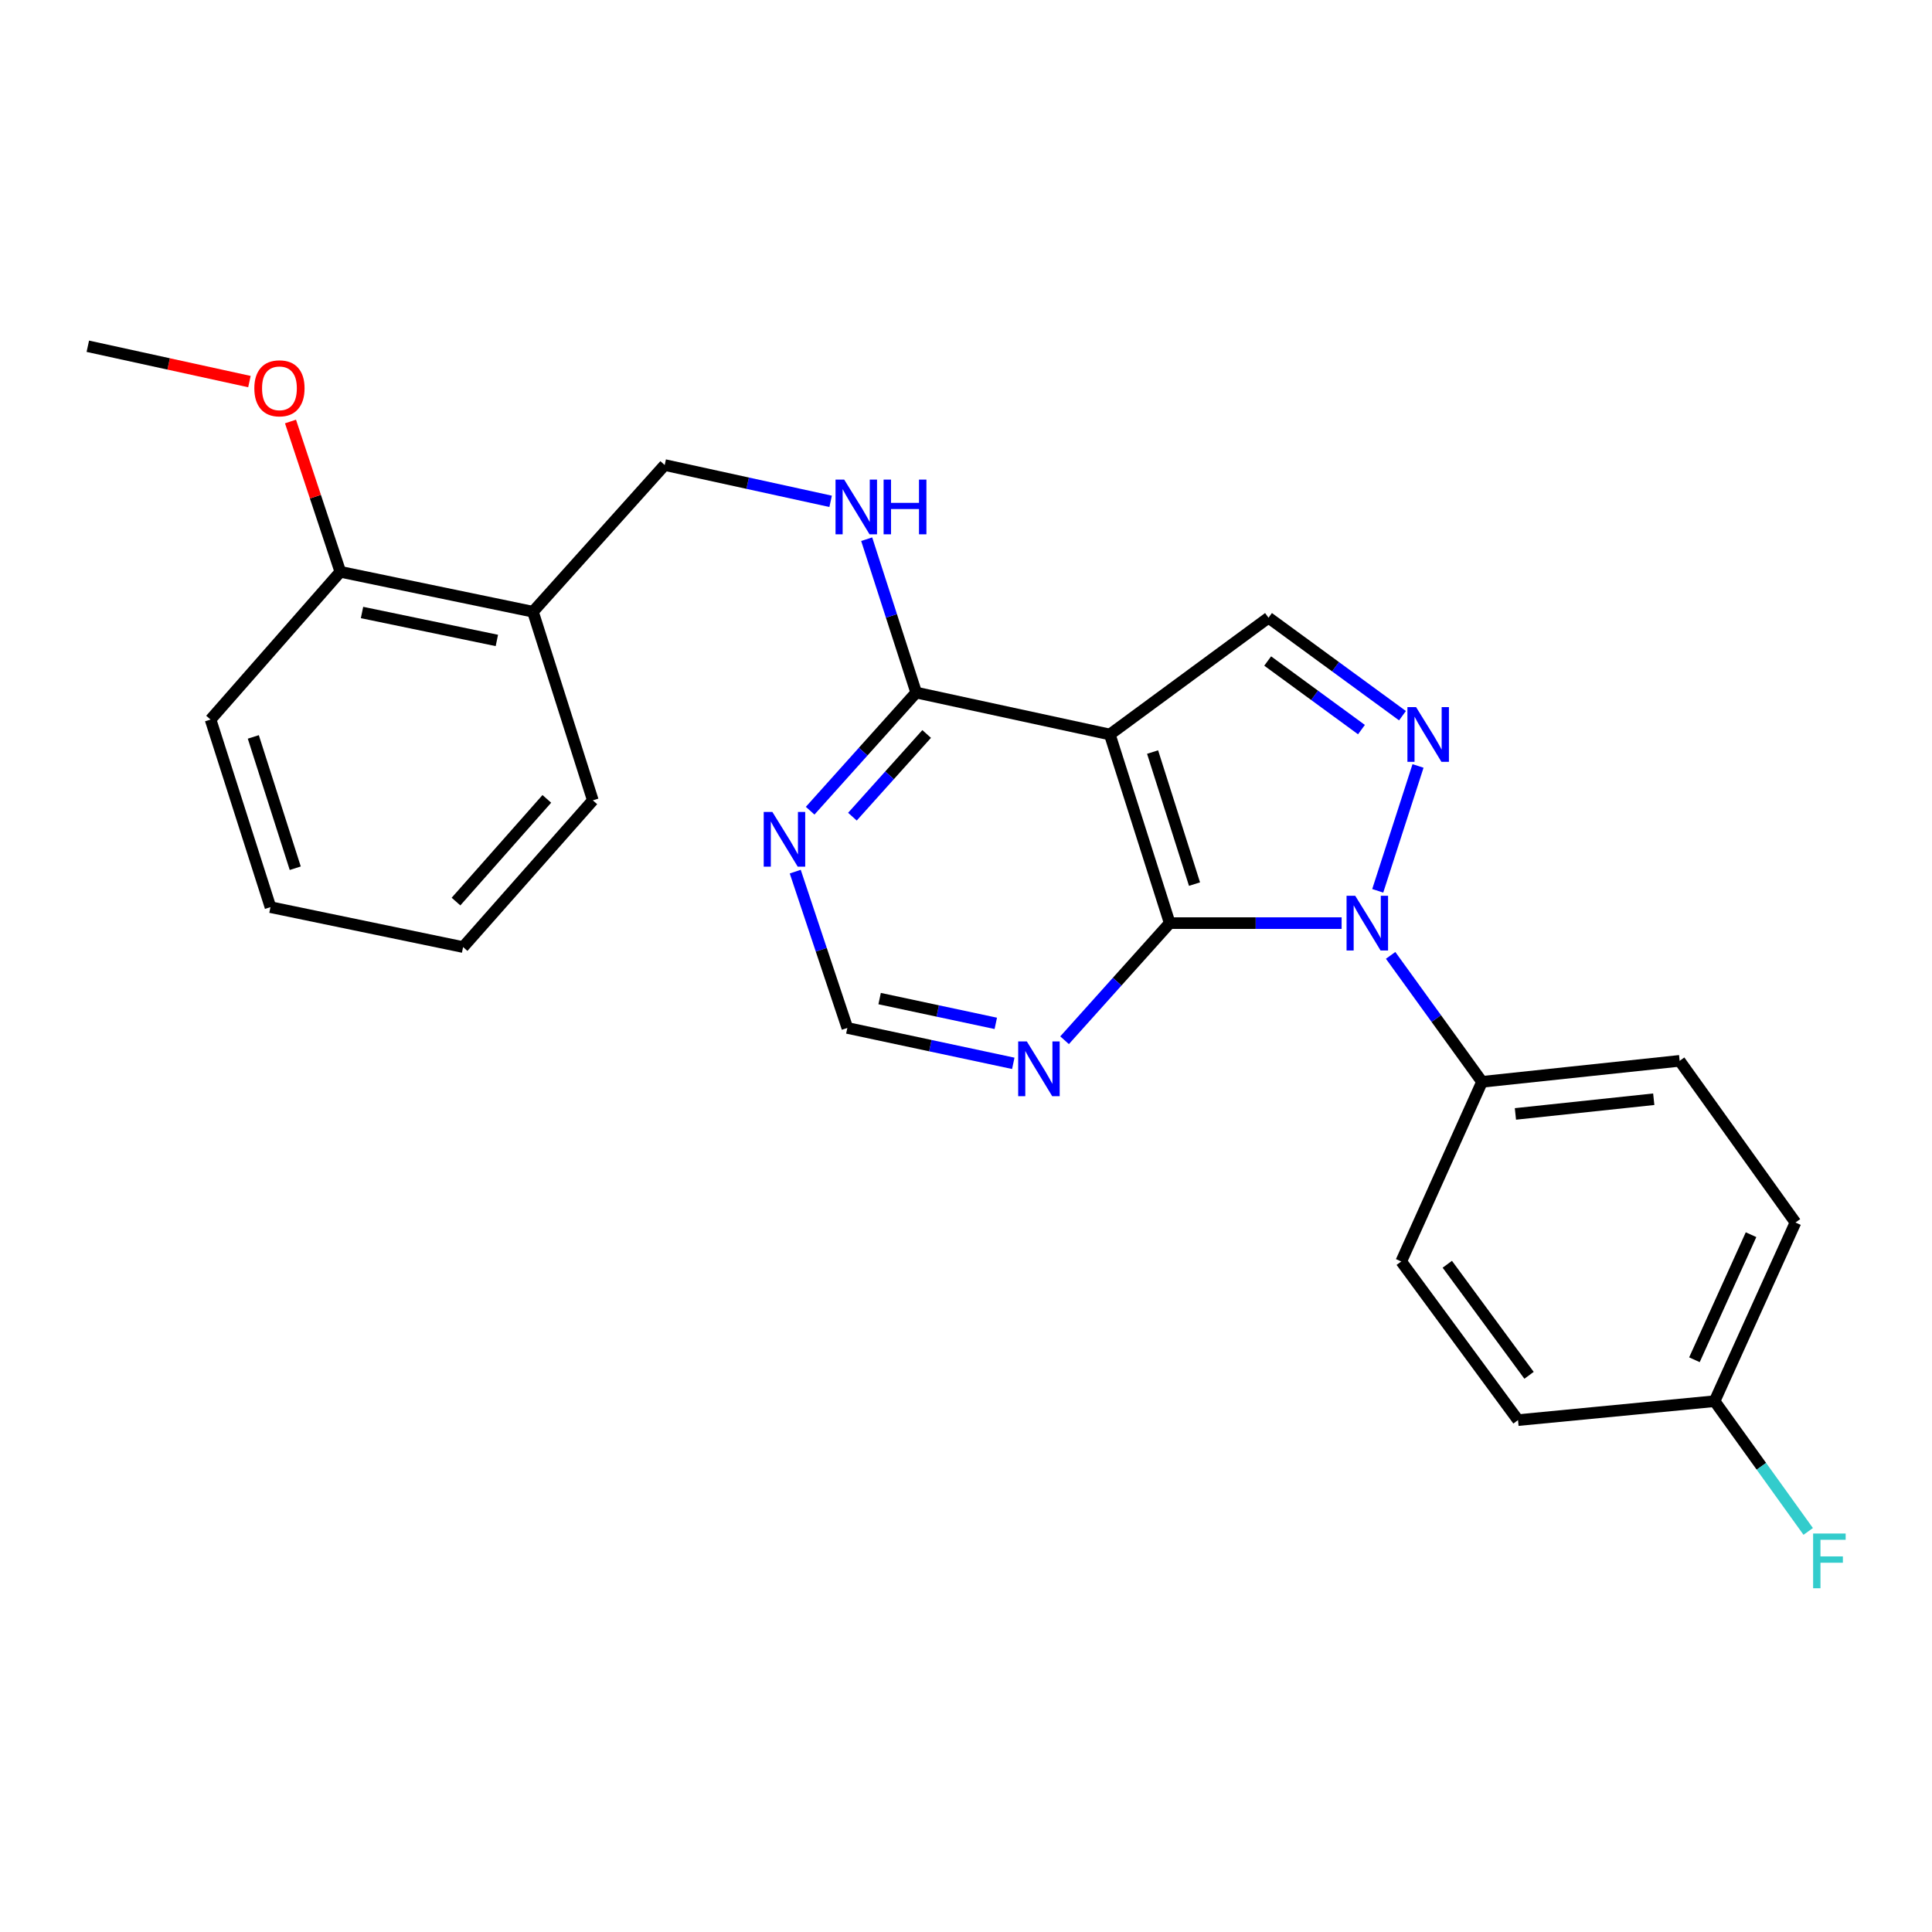 <?xml version='1.0' encoding='iso-8859-1'?>
<svg version='1.1' baseProfile='full'
              xmlns='http://www.w3.org/2000/svg'
                      xmlns:rdkit='http://www.rdkit.org/xml'
                      xmlns:xlink='http://www.w3.org/1999/xlink'
                  xml:space='preserve'
width='1000px' height='1000px' viewBox='0 0 1000 1000'>
<!-- END OF HEADER -->
<rect style='opacity:1.0;fill:#FFFFFF;stroke:none' width='1000' height='1000' x='0' y='0'> </rect>
<path class='bond-0' d='M 694.419,477.806 L 649.93,477.806' style='fill:none;fill-rule:evenodd;stroke:#0000FF;stroke-width:6px;stroke-linecap:butt;stroke-linejoin:miter;stroke-opacity:1' />
<path class='bond-0' d='M 649.93,477.806 L 605.441,477.806' style='fill:none;fill-rule:evenodd;stroke:#000000;stroke-width:6px;stroke-linecap:butt;stroke-linejoin:miter;stroke-opacity:1' />
<path class='bond-1' d='M 713.113,461.081 L 733.967,396.454' style='fill:none;fill-rule:evenodd;stroke:#0000FF;stroke-width:6px;stroke-linecap:butt;stroke-linejoin:miter;stroke-opacity:1' />
<path class='bond-7' d='M 719.784,494.5 L 743.442,527.225' style='fill:none;fill-rule:evenodd;stroke:#0000FF;stroke-width:6px;stroke-linecap:butt;stroke-linejoin:miter;stroke-opacity:1' />
<path class='bond-7' d='M 743.442,527.225 L 767.099,559.95' style='fill:none;fill-rule:evenodd;stroke:#000000;stroke-width:6px;stroke-linecap:butt;stroke-linejoin:miter;stroke-opacity:1' />
<path class='bond-2' d='M 605.441,477.806 L 574.444,380.168' style='fill:none;fill-rule:evenodd;stroke:#000000;stroke-width:6px;stroke-linecap:butt;stroke-linejoin:miter;stroke-opacity:1' />
<path class='bond-2' d='M 618.278,457.609 L 596.581,389.263' style='fill:none;fill-rule:evenodd;stroke:#000000;stroke-width:6px;stroke-linecap:butt;stroke-linejoin:miter;stroke-opacity:1' />
<path class='bond-5' d='M 605.441,477.806 L 578.232,508.116' style='fill:none;fill-rule:evenodd;stroke:#000000;stroke-width:6px;stroke-linecap:butt;stroke-linejoin:miter;stroke-opacity:1' />
<path class='bond-5' d='M 578.232,508.116 L 551.023,538.426' style='fill:none;fill-rule:evenodd;stroke:#0000FF;stroke-width:6px;stroke-linecap:butt;stroke-linejoin:miter;stroke-opacity:1' />
<path class='bond-3' d='M 725.922,370.441 L 691.25,345.083' style='fill:none;fill-rule:evenodd;stroke:#0000FF;stroke-width:6px;stroke-linecap:butt;stroke-linejoin:miter;stroke-opacity:1' />
<path class='bond-3' d='M 691.25,345.083 L 656.578,319.725' style='fill:none;fill-rule:evenodd;stroke:#000000;stroke-width:6px;stroke-linecap:butt;stroke-linejoin:miter;stroke-opacity:1' />
<path class='bond-3' d='M 704.69,377.643 L 680.419,359.892' style='fill:none;fill-rule:evenodd;stroke:#0000FF;stroke-width:6px;stroke-linecap:butt;stroke-linejoin:miter;stroke-opacity:1' />
<path class='bond-3' d='M 680.419,359.892 L 656.149,342.141' style='fill:none;fill-rule:evenodd;stroke:#000000;stroke-width:6px;stroke-linecap:butt;stroke-linejoin:miter;stroke-opacity:1' />
<path class='bond-4' d='M 574.444,380.168 L 474.218,358.478' style='fill:none;fill-rule:evenodd;stroke:#000000;stroke-width:6px;stroke-linecap:butt;stroke-linejoin:miter;stroke-opacity:1' />
<path class='bond-25' d='M 574.444,380.168 L 656.578,319.725' style='fill:none;fill-rule:evenodd;stroke:#000000;stroke-width:6px;stroke-linecap:butt;stroke-linejoin:miter;stroke-opacity:1' />
<path class='bond-8' d='M 474.218,358.478 L 461.406,318.781' style='fill:none;fill-rule:evenodd;stroke:#000000;stroke-width:6px;stroke-linecap:butt;stroke-linejoin:miter;stroke-opacity:1' />
<path class='bond-8' d='M 461.406,318.781 L 448.595,279.084' style='fill:none;fill-rule:evenodd;stroke:#0000FF;stroke-width:6px;stroke-linecap:butt;stroke-linejoin:miter;stroke-opacity:1' />
<path class='bond-27' d='M 474.218,358.478 L 446.773,389.049' style='fill:none;fill-rule:evenodd;stroke:#000000;stroke-width:6px;stroke-linecap:butt;stroke-linejoin:miter;stroke-opacity:1' />
<path class='bond-27' d='M 446.773,389.049 L 419.329,419.619' style='fill:none;fill-rule:evenodd;stroke:#0000FF;stroke-width:6px;stroke-linecap:butt;stroke-linejoin:miter;stroke-opacity:1' />
<path class='bond-27' d='M 479.637,379.906 L 460.426,401.305' style='fill:none;fill-rule:evenodd;stroke:#000000;stroke-width:6px;stroke-linecap:butt;stroke-linejoin:miter;stroke-opacity:1' />
<path class='bond-27' d='M 460.426,401.305 L 441.215,422.705' style='fill:none;fill-rule:evenodd;stroke:#0000FF;stroke-width:6px;stroke-linecap:butt;stroke-linejoin:miter;stroke-opacity:1' />
<path class='bond-9' d='M 524.475,550.381 L 481.529,541.222' style='fill:none;fill-rule:evenodd;stroke:#0000FF;stroke-width:6px;stroke-linecap:butt;stroke-linejoin:miter;stroke-opacity:1' />
<path class='bond-9' d='M 481.529,541.222 L 438.583,532.063' style='fill:none;fill-rule:evenodd;stroke:#000000;stroke-width:6px;stroke-linecap:butt;stroke-linejoin:miter;stroke-opacity:1' />
<path class='bond-9' d='M 515.418,529.69 L 485.356,523.278' style='fill:none;fill-rule:evenodd;stroke:#0000FF;stroke-width:6px;stroke-linecap:butt;stroke-linejoin:miter;stroke-opacity:1' />
<path class='bond-9' d='M 485.356,523.278 L 455.294,516.867' style='fill:none;fill-rule:evenodd;stroke:#000000;stroke-width:6px;stroke-linecap:butt;stroke-linejoin:miter;stroke-opacity:1' />
<path class='bond-6' d='M 411.615,451.158 L 425.099,491.61' style='fill:none;fill-rule:evenodd;stroke:#0000FF;stroke-width:6px;stroke-linecap:butt;stroke-linejoin:miter;stroke-opacity:1' />
<path class='bond-6' d='M 425.099,491.61 L 438.583,532.063' style='fill:none;fill-rule:evenodd;stroke:#000000;stroke-width:6px;stroke-linecap:butt;stroke-linejoin:miter;stroke-opacity:1' />
<path class='bond-13' d='M 767.099,559.95 L 869.385,549.085' style='fill:none;fill-rule:evenodd;stroke:#000000;stroke-width:6px;stroke-linecap:butt;stroke-linejoin:miter;stroke-opacity:1' />
<path class='bond-13' d='M 784.38,576.565 L 855.98,568.959' style='fill:none;fill-rule:evenodd;stroke:#000000;stroke-width:6px;stroke-linecap:butt;stroke-linejoin:miter;stroke-opacity:1' />
<path class='bond-14' d='M 767.099,559.95 L 725.278,652.94' style='fill:none;fill-rule:evenodd;stroke:#000000;stroke-width:6px;stroke-linecap:butt;stroke-linejoin:miter;stroke-opacity:1' />
<path class='bond-11' d='M 429.933,259.494 L 386.989,250.097' style='fill:none;fill-rule:evenodd;stroke:#0000FF;stroke-width:6px;stroke-linecap:butt;stroke-linejoin:miter;stroke-opacity:1' />
<path class='bond-11' d='M 386.989,250.097 L 344.044,240.699' style='fill:none;fill-rule:evenodd;stroke:#000000;stroke-width:6px;stroke-linecap:butt;stroke-linejoin:miter;stroke-opacity:1' />
<path class='bond-10' d='M 275.854,316.626 L 344.044,240.699' style='fill:none;fill-rule:evenodd;stroke:#000000;stroke-width:6px;stroke-linecap:butt;stroke-linejoin:miter;stroke-opacity:1' />
<path class='bond-12' d='M 275.854,316.626 L 176.148,295.965' style='fill:none;fill-rule:evenodd;stroke:#000000;stroke-width:6px;stroke-linecap:butt;stroke-linejoin:miter;stroke-opacity:1' />
<path class='bond-12' d='M 257.175,331.492 L 187.381,317.03' style='fill:none;fill-rule:evenodd;stroke:#000000;stroke-width:6px;stroke-linecap:butt;stroke-linejoin:miter;stroke-opacity:1' />
<path class='bond-20' d='M 275.854,316.626 L 306.851,414.264' style='fill:none;fill-rule:evenodd;stroke:#000000;stroke-width:6px;stroke-linecap:butt;stroke-linejoin:miter;stroke-opacity:1' />
<path class='bond-19' d='M 176.148,295.965 L 163.255,257.068' style='fill:none;fill-rule:evenodd;stroke:#000000;stroke-width:6px;stroke-linecap:butt;stroke-linejoin:miter;stroke-opacity:1' />
<path class='bond-19' d='M 163.255,257.068 L 150.363,218.17' style='fill:none;fill-rule:evenodd;stroke:#FF0000;stroke-width:6px;stroke-linecap:butt;stroke-linejoin:miter;stroke-opacity:1' />
<path class='bond-21' d='M 176.148,295.965 L 108.987,372.442' style='fill:none;fill-rule:evenodd;stroke:#000000;stroke-width:6px;stroke-linecap:butt;stroke-linejoin:miter;stroke-opacity:1' />
<path class='bond-16' d='M 869.385,549.085 L 929.329,632.768' style='fill:none;fill-rule:evenodd;stroke:#000000;stroke-width:6px;stroke-linecap:butt;stroke-linejoin:miter;stroke-opacity:1' />
<path class='bond-17' d='M 725.278,652.94 L 785.722,735.054' style='fill:none;fill-rule:evenodd;stroke:#000000;stroke-width:6px;stroke-linecap:butt;stroke-linejoin:miter;stroke-opacity:1' />
<path class='bond-17' d='M 749.12,654.38 L 791.431,711.86' style='fill:none;fill-rule:evenodd;stroke:#000000;stroke-width:6px;stroke-linecap:butt;stroke-linejoin:miter;stroke-opacity:1' />
<path class='bond-15' d='M 887.467,725.248 L 785.722,735.054' style='fill:none;fill-rule:evenodd;stroke:#000000;stroke-width:6px;stroke-linecap:butt;stroke-linejoin:miter;stroke-opacity:1' />
<path class='bond-18' d='M 887.467,725.248 L 911.697,758.953' style='fill:none;fill-rule:evenodd;stroke:#000000;stroke-width:6px;stroke-linecap:butt;stroke-linejoin:miter;stroke-opacity:1' />
<path class='bond-18' d='M 911.697,758.953 L 935.926,792.659' style='fill:none;fill-rule:evenodd;stroke:#33CCCC;stroke-width:6px;stroke-linecap:butt;stroke-linejoin:miter;stroke-opacity:1' />
<path class='bond-26' d='M 887.467,725.248 L 929.329,632.768' style='fill:none;fill-rule:evenodd;stroke:#000000;stroke-width:6px;stroke-linecap:butt;stroke-linejoin:miter;stroke-opacity:1' />
<path class='bond-26' d='M 877.032,703.81 L 906.335,639.074' style='fill:none;fill-rule:evenodd;stroke:#000000;stroke-width:6px;stroke-linecap:butt;stroke-linejoin:miter;stroke-opacity:1' />
<path class='bond-22' d='M 129.103,197.509 L 87.279,188.362' style='fill:none;fill-rule:evenodd;stroke:#FF0000;stroke-width:6px;stroke-linecap:butt;stroke-linejoin:miter;stroke-opacity:1' />
<path class='bond-22' d='M 87.279,188.362 L 45.455,179.216' style='fill:none;fill-rule:evenodd;stroke:#000000;stroke-width:6px;stroke-linecap:butt;stroke-linejoin:miter;stroke-opacity:1' />
<path class='bond-23' d='M 306.851,414.264 L 239.7,490.2' style='fill:none;fill-rule:evenodd;stroke:#000000;stroke-width:6px;stroke-linecap:butt;stroke-linejoin:miter;stroke-opacity:1' />
<path class='bond-23' d='M 283.034,413.5 L 236.028,466.656' style='fill:none;fill-rule:evenodd;stroke:#000000;stroke-width:6px;stroke-linecap:butt;stroke-linejoin:miter;stroke-opacity:1' />
<path class='bond-28' d='M 108.987,372.442 L 139.993,469.539' style='fill:none;fill-rule:evenodd;stroke:#000000;stroke-width:6px;stroke-linecap:butt;stroke-linejoin:miter;stroke-opacity:1' />
<path class='bond-28' d='M 131.115,381.426 L 152.82,449.394' style='fill:none;fill-rule:evenodd;stroke:#000000;stroke-width:6px;stroke-linecap:butt;stroke-linejoin:miter;stroke-opacity:1' />
<path class='bond-24' d='M 239.7,490.2 L 139.993,469.539' style='fill:none;fill-rule:evenodd;stroke:#000000;stroke-width:6px;stroke-linecap:butt;stroke-linejoin:miter;stroke-opacity:1' />
<path  class='atom-0' d='M 701.456 463.646
L 710.736 478.646
Q 711.656 480.126, 713.136 482.806
Q 714.616 485.486, 714.696 485.646
L 714.696 463.646
L 718.456 463.646
L 718.456 491.966
L 714.576 491.966
L 704.616 475.566
Q 703.456 473.646, 702.216 471.446
Q 701.016 469.246, 700.656 468.566
L 700.656 491.966
L 696.976 491.966
L 696.976 463.646
L 701.456 463.646
' fill='#0000FF'/>
<path  class='atom-2' d='M 732.962 366.008
L 742.242 381.008
Q 743.162 382.488, 744.642 385.168
Q 746.122 387.848, 746.202 388.008
L 746.202 366.008
L 749.962 366.008
L 749.962 394.328
L 746.082 394.328
L 736.122 377.928
Q 734.962 376.008, 733.722 373.808
Q 732.522 371.608, 732.162 370.928
L 732.162 394.328
L 728.482 394.328
L 728.482 366.008
L 732.962 366.008
' fill='#0000FF'/>
<path  class='atom-6' d='M 531.49 539.053
L 540.77 554.053
Q 541.69 555.533, 543.17 558.213
Q 544.65 560.893, 544.73 561.053
L 544.73 539.053
L 548.49 539.053
L 548.49 567.373
L 544.61 567.373
L 534.65 550.973
Q 533.49 549.053, 532.25 546.853
Q 531.05 544.653, 530.69 543.973
L 530.69 567.373
L 527.01 567.373
L 527.01 539.053
L 531.49 539.053
' fill='#0000FF'/>
<path  class='atom-7' d='M 399.777 420.265
L 409.057 435.265
Q 409.977 436.745, 411.457 439.425
Q 412.937 442.105, 413.017 442.265
L 413.017 420.265
L 416.777 420.265
L 416.777 448.585
L 412.897 448.585
L 402.937 432.185
Q 401.777 430.265, 400.537 428.065
Q 399.337 425.865, 398.977 425.185
L 398.977 448.585
L 395.297 448.585
L 395.297 420.265
L 399.777 420.265
' fill='#0000FF'/>
<path  class='atom-9' d='M 436.951 248.24
L 446.231 263.24
Q 447.151 264.72, 448.631 267.4
Q 450.111 270.08, 450.191 270.24
L 450.191 248.24
L 453.951 248.24
L 453.951 276.56
L 450.071 276.56
L 440.111 260.16
Q 438.951 258.24, 437.711 256.04
Q 436.511 253.84, 436.151 253.16
L 436.151 276.56
L 432.471 276.56
L 432.471 248.24
L 436.951 248.24
' fill='#0000FF'/>
<path  class='atom-9' d='M 457.351 248.24
L 461.191 248.24
L 461.191 260.28
L 475.671 260.28
L 475.671 248.24
L 479.511 248.24
L 479.511 276.56
L 475.671 276.56
L 475.671 263.48
L 461.191 263.48
L 461.191 276.56
L 457.351 276.56
L 457.351 248.24
' fill='#0000FF'/>
<path  class='atom-19' d='M 938.471 793.752
L 955.311 793.752
L 955.311 796.992
L 942.271 796.992
L 942.271 805.592
L 953.871 805.592
L 953.871 808.872
L 942.271 808.872
L 942.271 822.072
L 938.471 822.072
L 938.471 793.752
' fill='#33CCCC'/>
<path  class='atom-20' d='M 131.641 200.986
Q 131.641 194.186, 135.001 190.386
Q 138.361 186.586, 144.641 186.586
Q 150.921 186.586, 154.281 190.386
Q 157.641 194.186, 157.641 200.986
Q 157.641 207.866, 154.241 211.786
Q 150.841 215.666, 144.641 215.666
Q 138.401 215.666, 135.001 211.786
Q 131.641 207.906, 131.641 200.986
M 144.641 212.466
Q 148.961 212.466, 151.281 209.586
Q 153.641 206.666, 153.641 200.986
Q 153.641 195.426, 151.281 192.626
Q 148.961 189.786, 144.641 189.786
Q 140.321 189.786, 137.961 192.586
Q 135.641 195.386, 135.641 200.986
Q 135.641 206.706, 137.961 209.586
Q 140.321 212.466, 144.641 212.466
' fill='#FF0000'/>
</svg>
